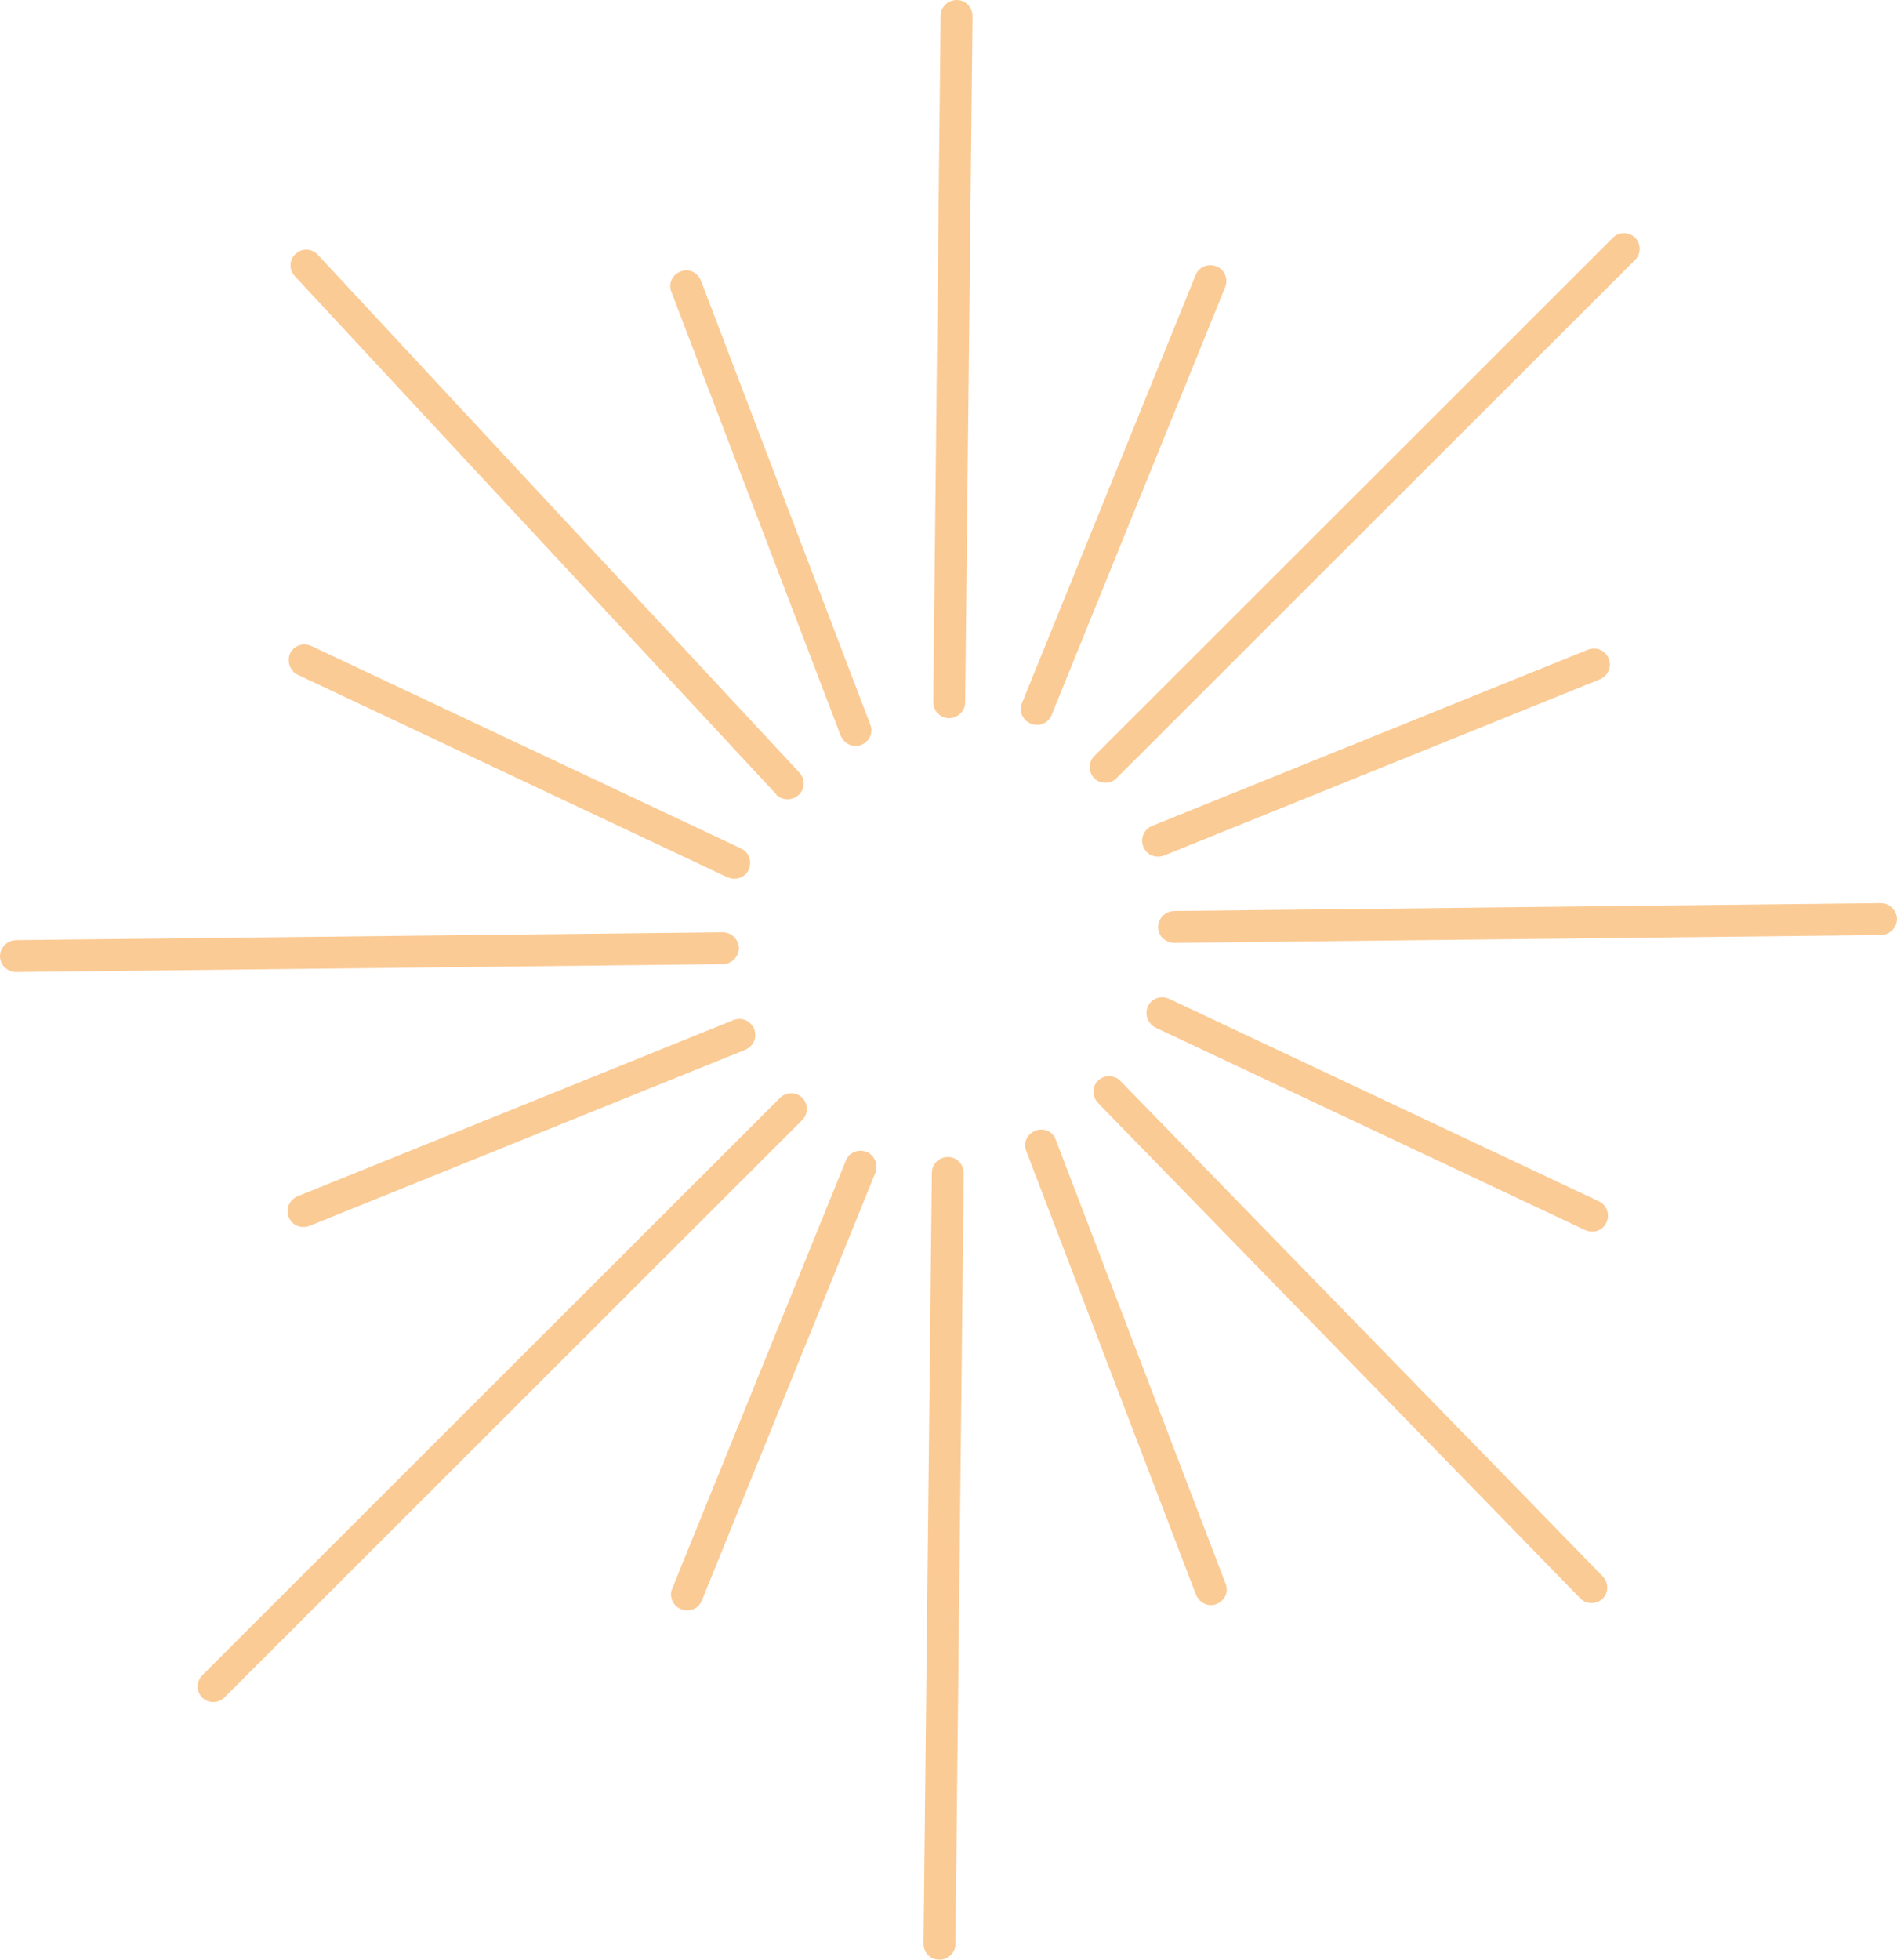 <svg width="306" height="316" viewBox="0 0 306 316" fill="none" xmlns="http://www.w3.org/2000/svg">
<g opacity="0.51" clip-path="url(#clip0_8_5622)">
<path d="M165.389 116.095C164.717 115.424 164.419 114.306 164.867 113.336L192.855 44.365C193.377 43.023 194.87 42.427 196.213 42.949C197.556 43.471 198.154 44.962 197.631 46.304L169.643 115.275C169.121 116.617 167.628 117.214 166.285 116.692C165.986 116.543 165.688 116.394 165.464 116.17L165.389 116.095Z" fill="#F89930"/>
<path d="M176.51 125.49C175.54 124.521 175.54 122.881 176.51 121.911L260.175 38.326C261.145 37.356 262.787 37.356 263.757 38.326C264.727 39.295 264.727 40.935 263.757 41.905L180.092 125.49C179.122 126.46 177.48 126.46 176.51 125.49Z" fill="#F89930"/>
<path d="M184.943 137.346C184.943 137.346 184.495 136.824 184.421 136.526C183.898 135.184 184.495 133.767 185.839 133.17L256.144 104.762C257.488 104.24 258.906 104.836 259.503 106.178C260.025 107.521 259.428 108.937 258.085 109.534L187.779 137.942C186.809 138.315 185.69 138.092 185.018 137.42L184.943 137.346Z" fill="#F89930"/>
<path d="M151.283 115.051C150.836 114.604 150.537 113.933 150.537 113.187L151.731 2.535C151.731 1.118 152.925 0 154.343 0C155.762 0 156.881 1.193 156.881 2.61L155.687 113.262C155.687 114.679 154.493 115.797 153.075 115.797C152.403 115.797 151.731 115.499 151.283 115.051Z" fill="#F89930"/>
<path d="M136.207 119.525C136.207 119.525 135.759 119.003 135.61 118.631L108.294 47.05C107.772 45.707 108.443 44.291 109.787 43.769C111.13 43.247 112.548 43.918 113.071 45.26L140.387 116.841C140.909 118.183 140.237 119.6 138.894 120.122C137.924 120.495 136.879 120.196 136.207 119.525Z" fill="#F89930"/>
<path d="M125.236 128.1L47.542 44.514C46.572 43.471 46.646 41.83 47.691 40.935C48.736 39.966 50.303 40.041 51.273 41.084L128.968 124.596C129.938 125.639 129.863 127.28 128.818 128.175C127.773 129.144 126.206 129.069 125.236 128.175V128.1Z" fill="#F89930"/>
<path d="M187.555 151.289C187.108 150.842 186.809 150.171 186.809 149.5C186.809 148.083 187.929 146.965 189.347 146.89L303.388 145.622C304.806 145.622 305.925 146.741 306 148.158C306 149.574 304.88 150.693 303.462 150.767L189.421 152.035C188.675 152.035 188.078 151.737 187.555 151.289Z" fill="#F89930"/>
<path d="M185.69 165.158C184.943 164.412 184.719 163.294 185.167 162.25C185.764 160.983 187.257 160.461 188.6 161.057L257.936 193.716C259.204 194.312 259.727 195.804 259.13 197.146C258.533 198.413 257.04 198.935 255.697 198.339L186.361 165.68C186.361 165.68 185.839 165.382 185.615 165.158H185.69Z" fill="#F89930"/>
<path d="M254.95 257.766L177.107 177.834C176.136 176.79 176.136 175.224 177.107 174.255C178.077 173.286 179.719 173.286 180.689 174.255L258.532 254.187C259.503 255.231 259.503 256.797 258.532 257.766C257.562 258.735 255.92 258.735 254.95 257.766Z" fill="#F89930"/>
<path d="M108.966 258.884C108.294 258.213 107.996 257.095 108.443 256.126L136.431 187.154C136.954 185.812 138.446 185.216 139.79 185.738C141.059 186.26 141.73 187.751 141.208 189.093L113.22 258.064C112.698 259.406 111.205 260.003 109.861 259.481C109.563 259.332 109.264 259.183 109.04 258.959L108.966 258.884Z" fill="#F89930"/>
<path d="M32.615 273.722C31.645 272.753 31.645 271.113 32.615 270.143L125.833 177.014C126.803 176.044 128.445 176.044 129.415 177.014C130.386 177.983 130.386 179.623 129.415 180.593L36.197 273.722C35.227 274.692 33.585 274.692 32.615 273.722Z" fill="#F89930"/>
<path d="M47.094 197.071C47.094 197.071 46.646 196.549 46.572 196.251C46.049 194.909 46.646 193.492 47.99 192.896L118.295 164.487C119.639 163.965 121.057 164.562 121.654 165.904C122.176 167.246 121.579 168.663 120.236 169.259L49.93 197.668C48.96 198.041 47.84 197.817 47.169 197.146L47.094 197.071Z" fill="#F89930"/>
<path d="M149.716 315.254C149.268 314.807 148.97 314.136 148.97 313.39L150.313 189.093C150.313 187.676 151.507 186.558 152.925 186.558C154.343 186.558 155.463 187.751 155.463 189.168L154.119 313.465C154.119 314.882 152.925 316 151.507 316C150.836 316 150.164 315.702 149.716 315.254Z" fill="#F89930"/>
<path d="M193.526 258.064C193.526 258.064 193.079 257.542 192.929 257.169L165.539 185.588C165.016 184.246 165.688 182.83 167.031 182.308C168.375 181.786 169.867 182.457 170.315 183.799L197.706 255.38C198.228 256.722 197.557 258.139 196.213 258.661C195.243 259.034 194.198 258.735 193.526 258.064Z" fill="#F89930"/>
<path d="M0.746 155.987C0.299 155.539 0 154.868 0 154.197C0 152.781 1.12 151.662 2.538 151.588L116.579 150.32C117.997 150.32 119.116 151.438 119.191 152.855C119.191 154.272 118.071 155.39 116.653 155.465L2.612 156.732C1.866 156.732 1.269 156.434 0.746 155.987Z" fill="#F89930"/>
<path d="M47.318 108.266C46.572 107.521 46.348 106.402 46.796 105.358C47.393 104.091 48.885 103.569 50.229 104.165L119.564 136.824C120.833 137.42 121.355 138.912 120.758 140.254C120.161 141.521 118.668 142.043 117.325 141.447L47.99 108.788C47.99 108.788 47.467 108.49 47.243 108.266H47.318Z" fill="#F89930"/>
</g>
<defs>
<clipPath id="clip0_8_5622">
<rect width="306" height="316" fill="white"/>
</clipPath>
</defs>
</svg>
